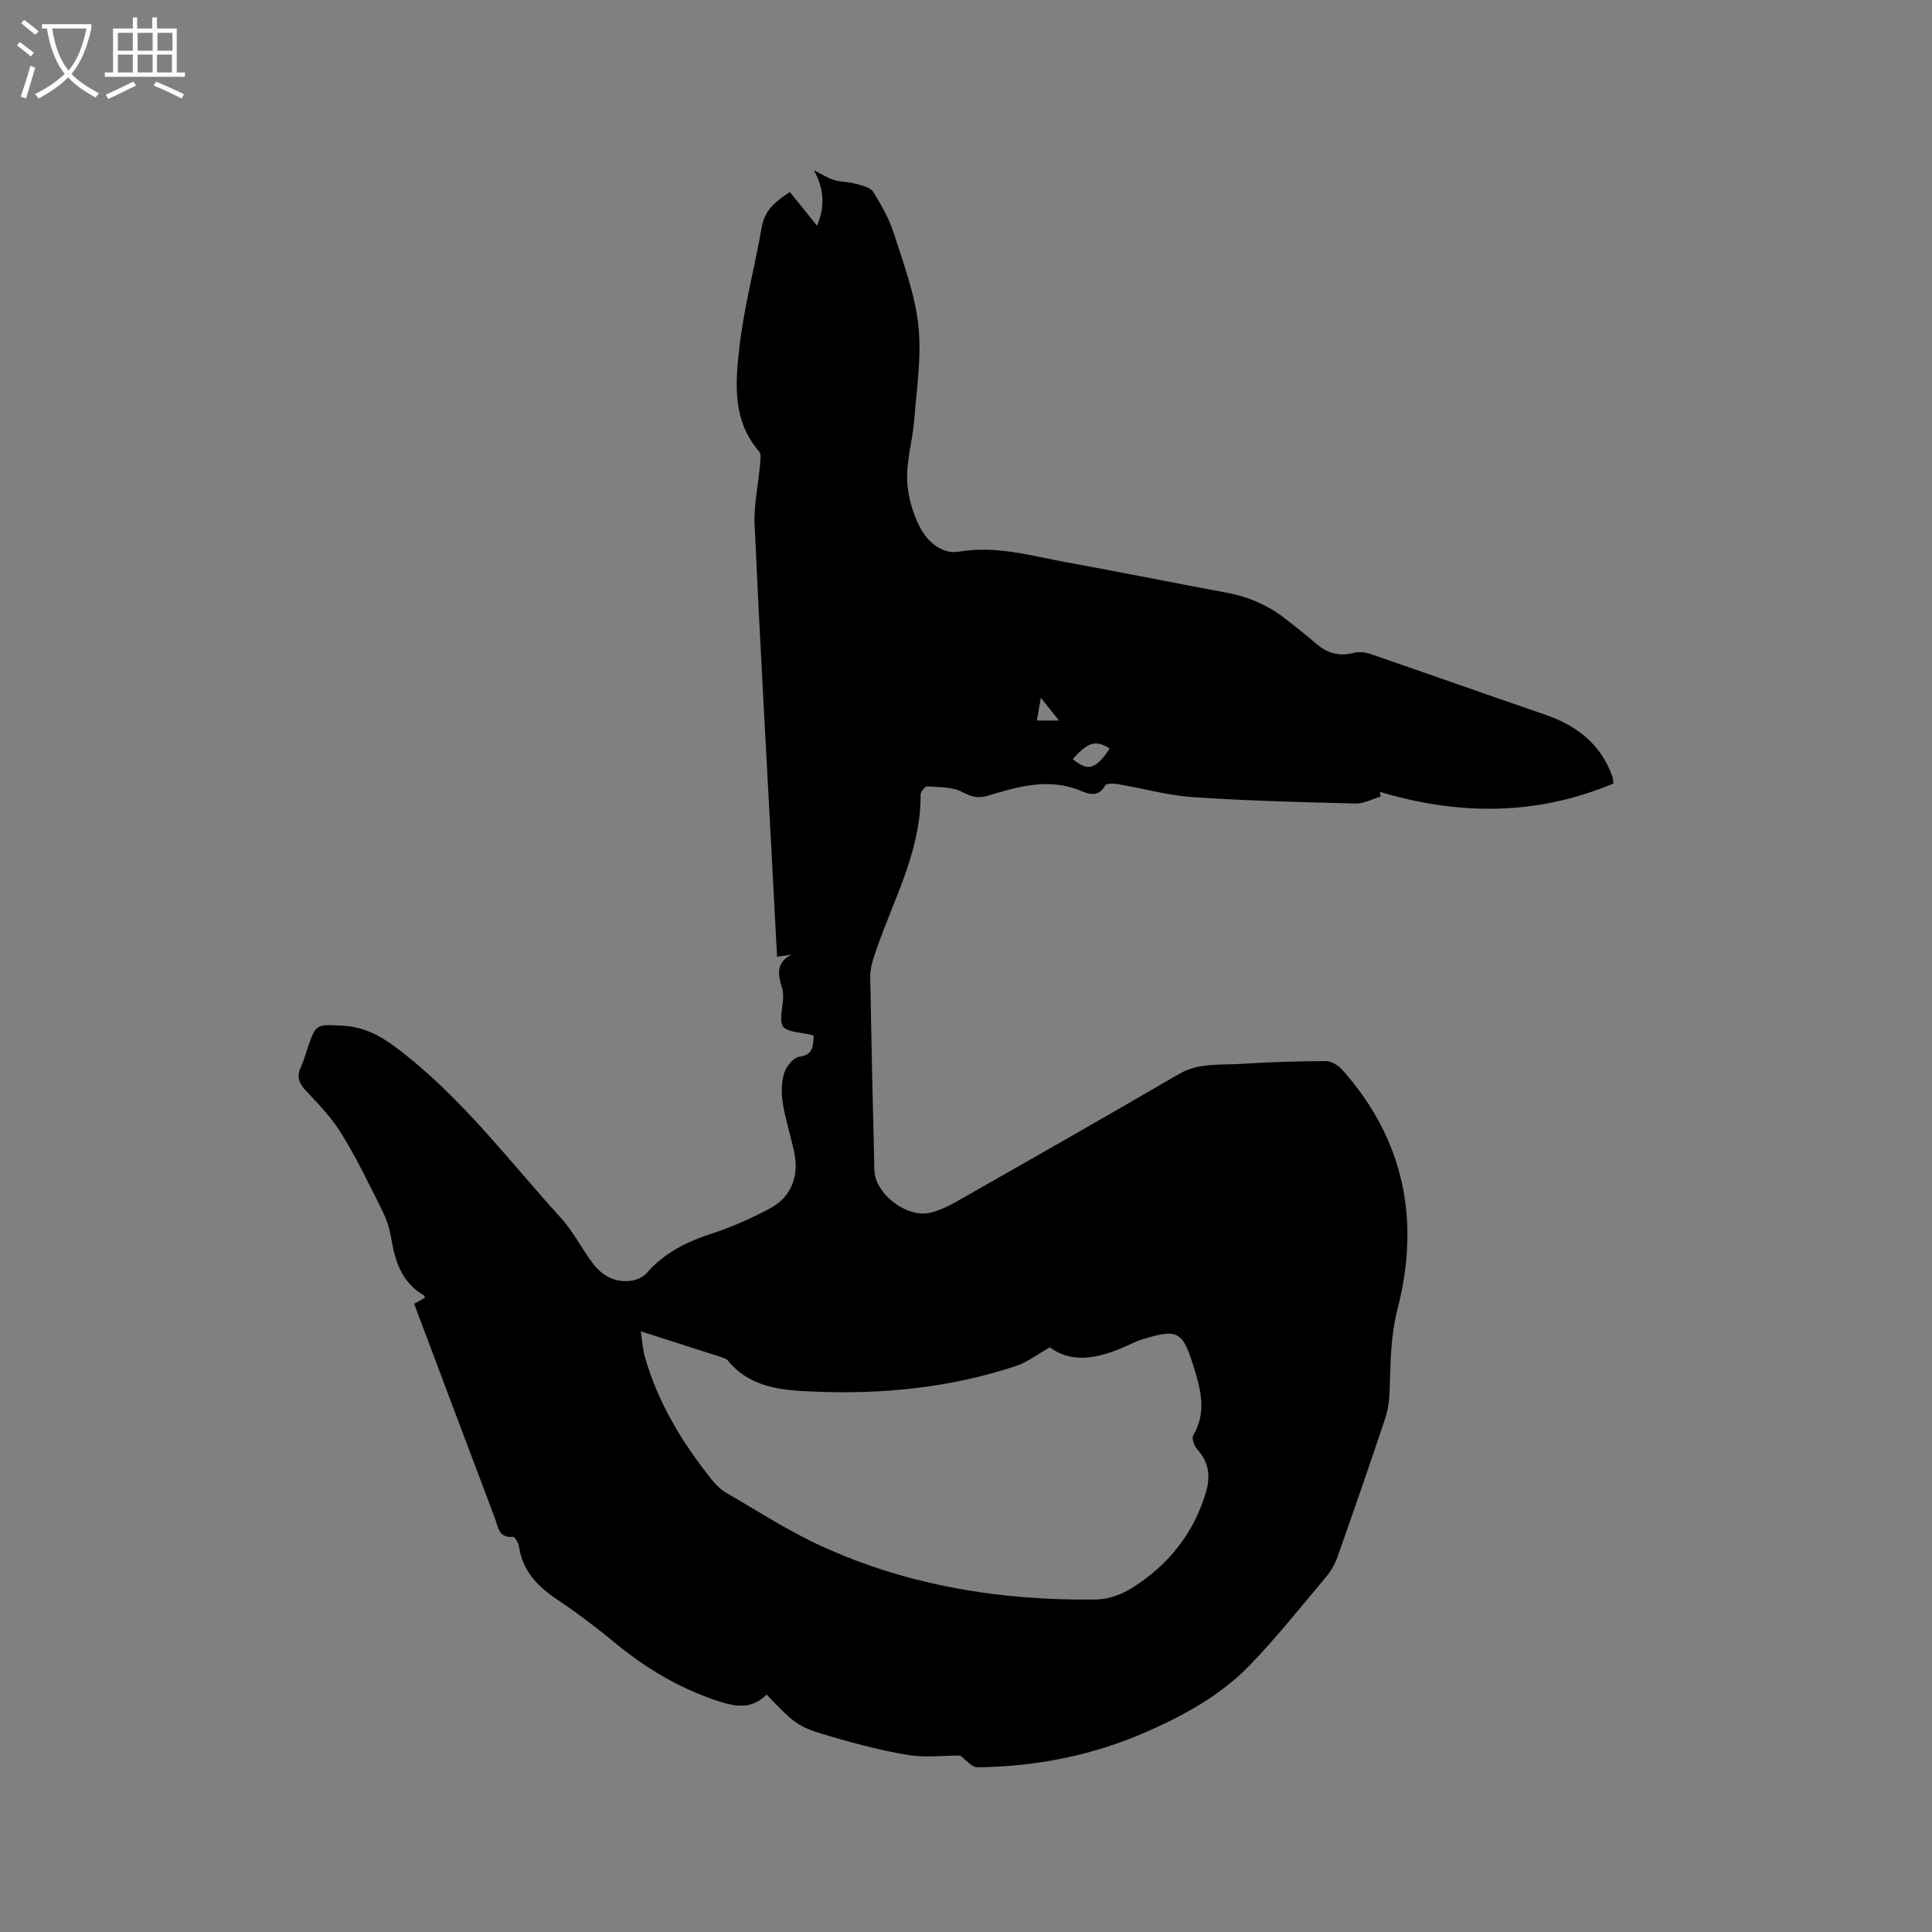 <svg enable-background="new 0 0 400 400" viewBox="0 0 400 400" xmlns="http://www.w3.org/2000/svg"><rect x="0" y="0" width="400" height="400" fill="#808080" stroke="none"/><path d="m6.4 11.7c-1-.8-1.9-1.6-2.9-2.3l.6-.7c.9.7 1.9 1.4 2.9 2.2zm-2.1 8.3c.7-2.1 1.4-4.2 2-6.4.2.1.6.3 1 .4-.7 2.3-1.3 4.4-1.9 6.4zm3-12.8c-1.1-.9-2.1-1.7-2.9-2.4l.6-.7c1 .8 2 1.5 3 2.4zm1.4-1.3v-.9h10.2v.9c-.9 4.2-2.3 7.3-4.1 9.4 1.3 1.4 3.2 2.7 5.7 4-.2.2-.4.5-.7.9-2.5-1.4-4.4-2.7-5.7-4.2-1.4 1.5-3.5 3-6.1 4.4 0 0 0 0-.1-.1-.3-.4-.5-.7-.7-.8 2.7-1.3 4.7-2.8 6.2-4.2-1.8-2.2-3-5.3-3.7-9.4zm9.2 0h-7.1c.6 3.8 1.7 6.7 3.4 8.7 1.7-2 2.9-4.8 3.7-8.7z" fill="#fbfcfa"/><path d="m31.6 3.6h.9v2.3h4.1v9.1h1.7v.9h-16.6v-.9h1.7v-9.1h4.1v-2.3h.9v2.3h3.1v-2.3zm-4 13.3.6.8c-1.9.9-3.8 1.9-5.8 2.8-.2-.3-.3-.6-.5-.9 2-.9 3.9-1.8 5.7-2.7zm-3.2-10.1v3.7h3.1v-3.7zm0 4.5v3.7h3.1v-3.7zm4.1-4.5v3.7h3.1v-3.7zm0 4.5v3.7h3.1v-3.7zm9.1 9.1c-2.1-1.1-4.1-2-5.8-2.7l.5-.8c2.2.9 4.1 1.8 5.8 2.6zm-1.9-13.6h-3.1v3.7h3.1zm-3.2 4.5v3.7h3.1v-3.7z" fill="#fbfcfa"/><path d="m198.78 363.47c-3.48 0-7.18.46-10.72-.11-5.31-.86-10.56-2.25-15.74-3.75-7.22-2.09-7.51-2.44-13.61-8.77-3.27 3.32-6.85 2.45-10.79 1.1-7.63-2.62-14.33-6.65-20.52-11.75-3.84-3.16-7.82-6.2-11.95-8.96-4.13-2.75-7.29-5.97-8.01-11.11-.1-.72-.88-1.97-1.25-1.93-2.97.28-3.06-2.1-3.72-3.85-5.58-14.74-11.12-29.5-16.73-44.41.83-.46 1.55-.86 2.27-1.26-.1-.18-.15-.42-.3-.51-4.59-2.69-5.96-7.13-6.75-11.99-.32-1.93-.99-3.88-1.87-5.63-2.65-5.3-5.22-10.67-8.32-15.71-2.02-3.3-4.76-6.2-7.45-9.03-1.56-1.64-1.92-3.08-.96-5.06.55-1.14.85-2.39 1.27-3.59 1.8-5.23 1.79-5.06 7.17-4.8 4.3.21 7.63 1.86 11.1 4.45 13.32 9.98 23.2 23.2 34.21 35.34 2.54 2.8 4.29 6.29 6.56 9.34 1.94 2.6 4.61 4.13 7.96 3.69 1.13-.15 2.49-.71 3.21-1.54 3.61-4.16 8.18-6.49 13.35-8.17 4.2-1.36 8.3-3.18 12.2-5.25 4.4-2.34 6.1-6.69 5.05-11.62-.73-3.41-1.82-6.75-2.37-10.18-.33-2.03-.3-4.3.29-6.24.41-1.37 1.91-3.2 3.12-3.38 2.96-.42 2.84-2.23 2.99-4.36-.51-.14-.89-.29-1.29-.35-5.86-.92-5.83-.91-5.11-6.57.13-1.03.11-2.17-.2-3.14-.87-2.73-1.15-5.15 2.04-6.74-.89.14-1.78.27-3.03.46-.37-6.98-.73-13.94-1.1-20.89-1.21-22.87-2.51-45.73-3.55-68.6-.18-4.05.75-8.15 1.11-12.23.09-.98.31-2.34-.2-2.93-5.47-6.3-4.91-13.93-4.1-21.2.94-8.49 3.21-16.82 4.68-25.26.62-3.56 2.96-5.37 5.82-7.22 1.86 2.3 3.63 4.5 5.62 6.97 1.73-4.12 1.42-7.72-.67-11.51 1.37.69 2.68 1.55 4.12 2.02 1.4.46 2.96.38 4.39.77 1.33.37 3.13.7 3.75 1.67 1.74 2.73 3.35 5.66 4.34 8.72 2 6.24 4.35 12.55 5.05 18.99.69 6.42-.35 13.06-.86 19.58-.32 4.11-1.59 8.2-1.47 12.27.09 3.34 1.1 6.9 2.63 9.88 1.54 3 4.56 5.71 8.16 5.09 7.72-1.32 14.93.89 22.28 2.22 11.05 1.99 22.04 4.24 33.08 6.28 4.7.87 8.87 2.73 12.57 5.72 1.9 1.53 3.87 2.97 5.68 4.6 2.37 2.13 4.93 2.98 8.1 2.13 1.03-.28 2.32-.14 3.35.21 12.1 4.16 24.16 8.44 36.27 12.6 6.57 2.26 11.55 6.13 13.92 12.87.1.28.1.59.21 1.37-15.91 6.69-32.03 6.63-48.39 1.73.07.33.13.65.2.98-1.75.51-3.51 1.49-5.24 1.44-11.22-.28-22.44-.56-33.63-1.32-5.25-.36-10.42-1.83-15.64-2.71-.85-.14-2.32-.14-2.56.3-1.28 2.38-3.21 1.88-4.92 1.15-6.69-2.85-13.08-.91-19.47.99-1.98.59-3.37.16-5.23-.81-2.06-1.08-4.79-.97-7.25-1.14-.42-.03-1.33 1.12-1.33 1.72.07 12.29-6.22 22.73-9.78 33.96-.38 1.19-.67 2.47-.65 3.7.24 13.35.52 26.71.86 40.06.13 4.9 6.69 9.97 11.55 8.82 2.01-.47 3.97-1.45 5.78-2.48 15.27-8.69 30.54-17.39 45.72-26.23 4.15-2.41 8.62-1.82 12.99-2.11 5.81-.38 11.64-.56 17.47-.57 1.14 0 2.56.9 3.37 1.81 12.82 14.39 16.17 31.15 11.44 49.48-1.47 5.69-1.45 11.27-1.64 16.96-.06 1.97-.34 4.02-.97 5.88-3.18 9.54-6.48 19.04-9.83 28.52-.51 1.46-1.32 2.9-2.31 4.08-5.18 6.17-10.21 12.5-15.79 18.29-6.02 6.25-13.6 10.4-21.49 13.87-11.1 4.88-22.8 7.17-34.88 7.32-1.22.05-2.46-1.58-3.66-2.43zm-66.12-87.84c.33 2.16.42 3.74.84 5.22 2.69 9.54 7.73 17.82 13.86 25.5.85 1.06 1.89 2.07 3.05 2.75 6.48 3.75 12.8 7.86 19.58 10.97 18.02 8.26 37.19 11.33 56.9 11.1 2.5-.03 5.28-1.01 7.42-2.36 7.5-4.71 12.84-11.27 15.38-19.91.97-3.3.57-6.22-1.83-8.86-.62-.68-1.17-2.25-.82-2.86 2.84-4.81 1.58-9.46.07-14.3-2.25-7.22-3.25-7.87-10.59-5.58-.81.25-1.59.58-2.36.94-5.86 2.75-11.73 4.43-16.79.72-2.77 1.55-4.78 3.12-7.06 3.87-13.64 4.51-27.71 5.9-42 5.28-6.49-.28-12.98-.78-17.59-6.39-.31-.37-.88-.58-1.37-.74-5.29-1.71-10.62-3.41-16.69-5.35zm97.1-120.67c-2.97-1.8-4.37-1.37-7.68 2.18 3.15 2.64 4.78 2.2 7.68-2.18zm-10.51-5.79c-1.27-1.59-2.3-2.87-3.75-4.69-.36 2.02-.58 3.28-.83 4.69z"/></svg>